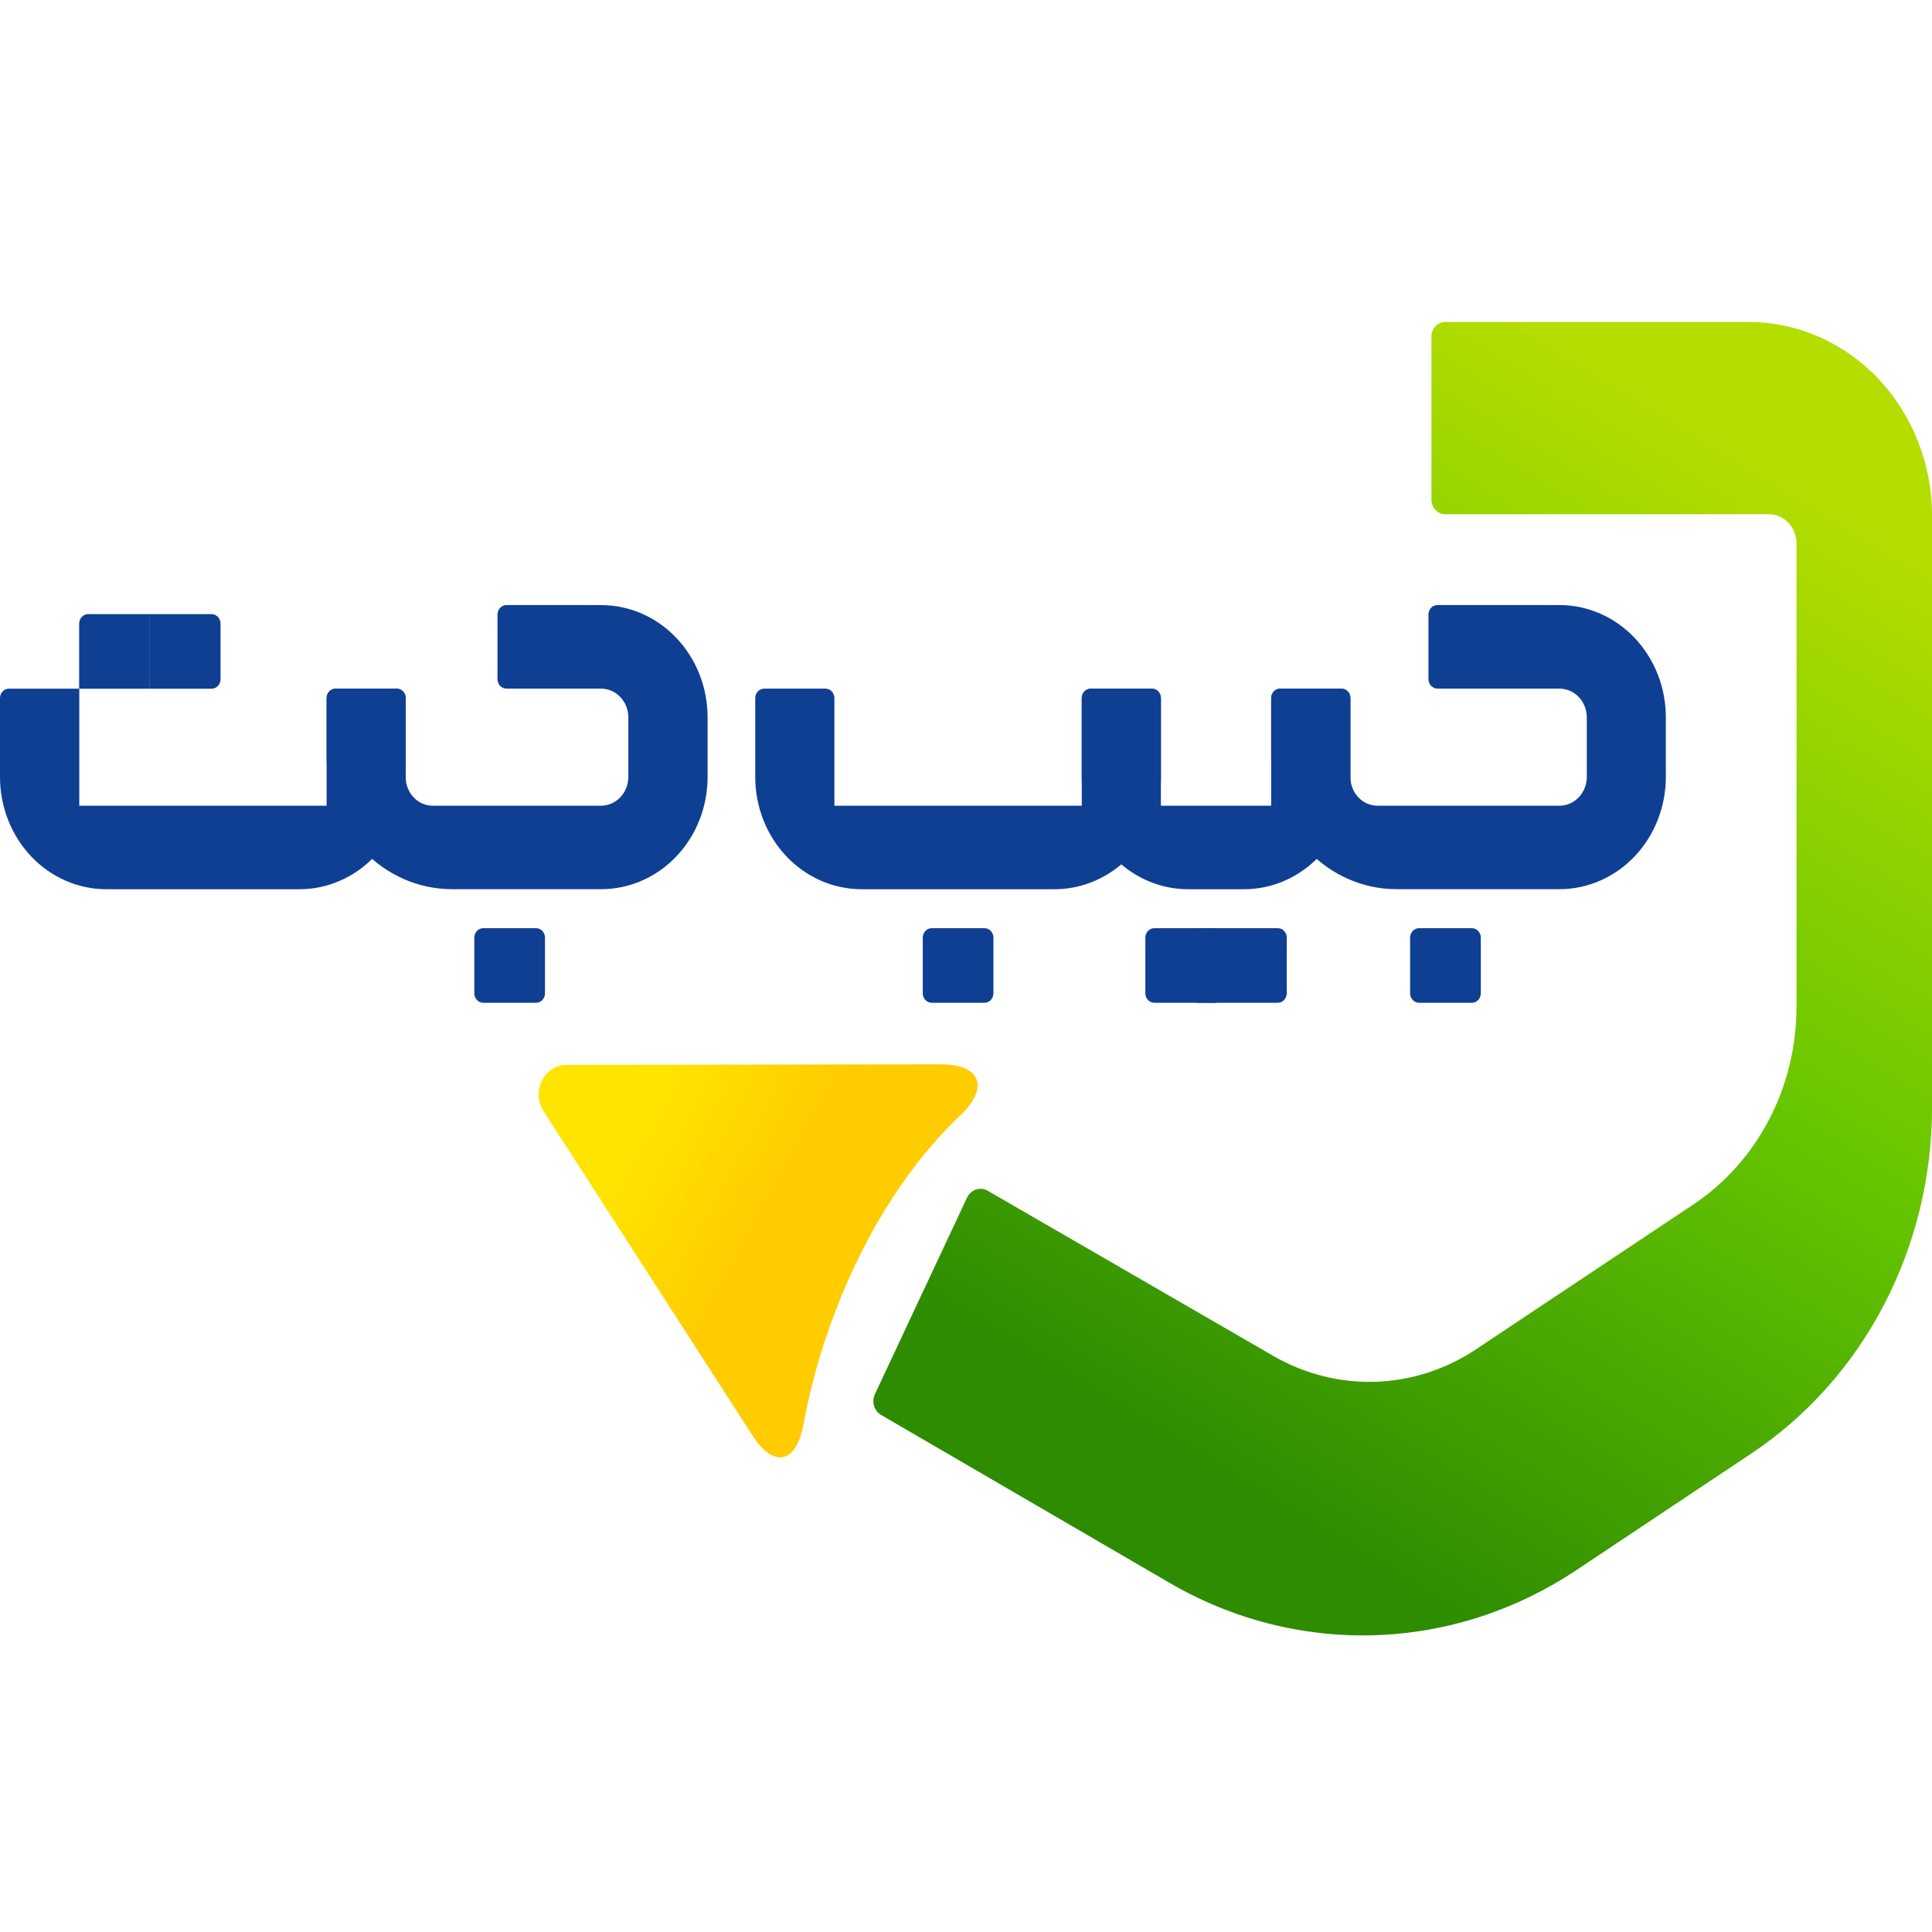 <svg width="60" height="60" viewBox="0 0 60 60" fill="none" xmlns="http://www.w3.org/2000/svg">
<g clip-path="url(#clip0_433_3113)">
<g filter="url(#filter0_d_433_3113)">
<g clip-path="url(#clip1_433_3113)">
<path d="M55.792 16.878V31.266C55.793 32.492 55.499 33.698 54.939 34.772C54.379 35.846 53.57 36.752 52.588 37.407L45.84 41.903C44.903 42.528 43.825 42.876 42.718 42.912C41.611 42.948 40.514 42.671 39.543 42.109L30.673 36.979C30.618 36.948 30.558 36.928 30.495 36.922C30.433 36.916 30.37 36.922 30.31 36.943C30.25 36.962 30.195 36.995 30.147 37.038C30.099 37.081 30.06 37.134 30.032 37.193L27.172 43.296C27.119 43.409 27.109 43.54 27.145 43.661C27.181 43.782 27.26 43.883 27.366 43.944L36.327 49.16C38.272 50.292 40.469 50.853 42.689 50.783C44.91 50.714 47.072 50.017 48.95 48.765L54.391 45.139C56.109 43.993 57.525 42.408 58.505 40.529C59.486 38.651 60.001 36.541 60.001 34.395V16.013C60.001 14.419 59.401 12.889 58.332 11.761C57.264 10.634 55.815 10 54.304 10H44.885C44.828 10 44.772 10.011 44.72 10.034C44.668 10.057 44.62 10.091 44.58 10.133C44.54 10.175 44.509 10.225 44.487 10.28C44.465 10.335 44.454 10.394 44.455 10.454V15.516C44.454 15.575 44.465 15.634 44.487 15.689C44.509 15.745 44.54 15.795 44.58 15.837C44.62 15.879 44.668 15.912 44.72 15.935C44.772 15.958 44.828 15.97 44.885 15.969H54.933C55.046 15.969 55.158 15.993 55.262 16.039C55.366 16.084 55.461 16.151 55.541 16.236C55.621 16.32 55.684 16.42 55.727 16.53C55.77 16.641 55.793 16.759 55.792 16.878Z" fill="url(#paint0_linear_433_3113)"/>
<path d="M29.805 34.658C27.41 36.925 25.623 40.589 24.953 44.238C24.731 45.447 24.029 45.605 23.373 44.588L16.88 34.509C16.791 34.37 16.739 34.209 16.73 34.042C16.721 33.875 16.755 33.708 16.829 33.56C16.903 33.412 17.014 33.288 17.15 33.202C17.286 33.115 17.441 33.069 17.6 33.069L29.219 33.054C30.47 33.052 30.736 33.777 29.805 34.658Z" fill="url(#paint1_linear_433_3113)"/>
<path d="M38.633 27.616H36.897C36.463 27.616 36.033 27.526 35.633 27.351C35.232 27.175 34.868 26.919 34.561 26.595C34.255 26.271 34.011 25.887 33.845 25.464C33.679 25.041 33.594 24.587 33.594 24.13V21.682C33.594 21.603 33.623 21.528 33.676 21.473C33.728 21.418 33.799 21.387 33.873 21.387H35.773C35.847 21.387 35.918 21.418 35.97 21.473C36.023 21.528 36.052 21.603 36.052 21.682V25.022H39.477V21.684C39.477 21.645 39.484 21.607 39.498 21.571C39.513 21.535 39.533 21.503 39.559 21.475C39.585 21.448 39.616 21.426 39.65 21.411C39.684 21.396 39.72 21.389 39.757 21.389H41.656C41.693 21.389 41.729 21.396 41.763 21.411C41.797 21.426 41.828 21.447 41.854 21.475C41.88 21.502 41.901 21.535 41.914 21.571C41.928 21.606 41.936 21.645 41.935 21.684V24.127C41.936 24.585 41.851 25.038 41.685 25.462C41.519 25.885 41.276 26.27 40.969 26.594C40.663 26.918 40.298 27.175 39.897 27.351C39.496 27.526 39.067 27.616 38.633 27.616Z" fill="#0F3F93"/>
<path d="M32.751 27.616H26.757C26.323 27.615 25.893 27.525 25.492 27.35C25.092 27.174 24.728 26.917 24.421 26.593C24.114 26.269 23.871 25.885 23.705 25.462C23.54 25.038 23.454 24.585 23.455 24.127V21.681C23.455 21.603 23.484 21.528 23.536 21.473C23.589 21.417 23.66 21.386 23.734 21.386H25.634C25.67 21.386 25.707 21.394 25.741 21.408C25.775 21.423 25.805 21.445 25.831 21.472C25.857 21.5 25.878 21.532 25.892 21.568C25.906 21.604 25.913 21.642 25.913 21.681V25.022H33.596V21.683C33.596 21.605 33.625 21.53 33.677 21.474C33.73 21.419 33.801 21.388 33.875 21.388H35.775C35.811 21.388 35.848 21.396 35.882 21.41C35.916 21.425 35.946 21.447 35.972 21.474C35.998 21.502 36.019 21.534 36.033 21.57C36.047 21.606 36.054 21.644 36.054 21.683V24.126C36.054 25.051 35.706 25.938 35.087 26.593C34.468 27.247 33.627 27.615 32.751 27.616ZM48.433 18.79H44.641C44.604 18.79 44.568 18.798 44.534 18.813C44.5 18.827 44.469 18.849 44.443 18.877C44.417 18.904 44.396 18.937 44.382 18.973C44.368 19.009 44.361 19.047 44.362 19.086V21.09C44.362 21.169 44.391 21.244 44.443 21.299C44.496 21.355 44.567 21.386 44.641 21.386H48.433C48.657 21.386 48.873 21.481 49.032 21.649C49.191 21.817 49.28 22.044 49.28 22.282V24.126C49.28 24.363 49.191 24.591 49.032 24.759C48.873 24.927 48.657 25.021 48.433 25.022H42.775C42.553 25.021 42.34 24.927 42.183 24.761C42.027 24.595 41.939 24.37 41.939 24.136V21.681C41.94 21.642 41.932 21.604 41.919 21.568C41.905 21.532 41.884 21.499 41.858 21.472C41.832 21.444 41.801 21.422 41.767 21.407C41.733 21.393 41.697 21.385 41.66 21.385H39.757C39.72 21.385 39.683 21.393 39.65 21.408C39.616 21.423 39.585 21.444 39.559 21.472C39.533 21.499 39.513 21.532 39.499 21.568C39.485 21.604 39.478 21.642 39.478 21.681V23.509C39.478 24.598 39.888 25.642 40.617 26.412C41.347 27.182 42.336 27.614 43.367 27.614H48.431C48.864 27.615 49.294 27.524 49.695 27.349C50.096 27.174 50.46 26.917 50.767 26.594C51.073 26.27 51.317 25.885 51.483 25.462C51.648 25.039 51.734 24.586 51.734 24.128V22.279C51.734 21.821 51.649 21.367 51.483 20.944C51.317 20.521 51.074 20.137 50.767 19.812C50.461 19.489 50.096 19.232 49.696 19.056C49.295 18.881 48.866 18.79 48.433 18.79ZM35.85 28.825H37.765V31.142H35.849C35.813 31.142 35.776 31.135 35.742 31.12C35.708 31.105 35.678 31.083 35.652 31.056C35.626 31.029 35.605 30.996 35.591 30.96C35.577 30.924 35.57 30.886 35.57 30.847V29.12C35.57 29.042 35.599 28.967 35.652 28.911C35.704 28.856 35.775 28.825 35.849 28.825H35.85Z" fill="#0F3F93"/>
<path d="M37.165 28.825H39.682C39.756 28.825 39.827 28.856 39.879 28.911C39.932 28.967 39.961 29.042 39.961 29.12V30.847C39.961 30.886 39.954 30.924 39.94 30.96C39.926 30.996 39.905 31.028 39.879 31.056C39.853 31.083 39.822 31.105 39.789 31.12C39.755 31.134 39.718 31.142 39.682 31.142H37.165V28.825ZM45.71 28.825H44.072C43.998 28.825 43.927 28.856 43.874 28.911C43.822 28.967 43.792 29.042 43.792 29.12V30.847C43.792 31.01 43.918 31.142 44.072 31.142H45.708C45.745 31.142 45.781 31.135 45.815 31.12C45.849 31.105 45.88 31.084 45.906 31.056C45.932 31.029 45.953 30.996 45.967 30.96C45.981 30.924 45.988 30.886 45.988 30.847V29.12C45.988 29.081 45.981 29.043 45.967 29.007C45.953 28.971 45.932 28.939 45.906 28.911C45.88 28.884 45.849 28.862 45.815 28.847C45.781 28.832 45.745 28.825 45.708 28.825H45.71ZM30.573 28.825H28.936C28.862 28.825 28.791 28.856 28.739 28.911C28.687 28.967 28.657 29.042 28.657 29.12V30.847C28.657 31.01 28.782 31.142 28.936 31.142H30.573C30.61 31.142 30.646 31.134 30.68 31.12C30.714 31.105 30.744 31.083 30.77 31.056C30.796 31.028 30.817 30.996 30.831 30.96C30.845 30.924 30.852 30.886 30.852 30.847V29.12C30.852 29.042 30.823 28.967 30.77 28.911C30.718 28.856 30.647 28.825 30.573 28.825ZM16.646 28.825H15.009C14.935 28.825 14.864 28.856 14.812 28.911C14.76 28.967 14.73 29.042 14.73 29.12V30.847C14.73 31.01 14.855 31.142 15.009 31.142H16.646C16.683 31.142 16.719 31.134 16.753 31.12C16.787 31.105 16.817 31.083 16.843 31.056C16.869 31.028 16.89 30.996 16.904 30.96C16.918 30.924 16.925 30.886 16.925 30.847V29.12C16.925 29.042 16.896 28.967 16.843 28.911C16.791 28.856 16.72 28.825 16.646 28.825ZM2.737 19.072H4.653V21.389H2.458V19.364C2.459 19.287 2.489 19.212 2.541 19.158C2.593 19.103 2.663 19.073 2.737 19.072Z" fill="#0F3F93"/>
<path d="M4.653 19.072H6.569C6.606 19.072 6.642 19.08 6.676 19.094C6.71 19.109 6.741 19.131 6.767 19.158C6.793 19.186 6.814 19.218 6.828 19.254C6.842 19.29 6.849 19.328 6.849 19.367V21.094C6.849 21.133 6.842 21.172 6.828 21.207C6.814 21.243 6.793 21.276 6.767 21.303C6.741 21.331 6.71 21.352 6.676 21.367C6.642 21.382 6.606 21.389 6.569 21.389H4.653V19.072Z" fill="#0F3F93"/>
<path d="M9.297 27.616H3.303C2.869 27.616 2.439 27.526 2.038 27.351C1.637 27.175 1.273 26.918 0.966 26.595C0.66 26.27 0.416 25.886 0.251 25.462C0.085 25.039 -0 24.586 1.22229e-06 24.128V21.682C1.22229e-06 21.603 0.029 21.528 0.082 21.473C0.134 21.418 0.205 21.387 0.279 21.387H2.462V25.022H10.143V21.684C10.143 21.605 10.172 21.53 10.225 21.475C10.277 21.42 10.348 21.389 10.422 21.389H12.322C12.396 21.389 12.467 21.42 12.519 21.475C12.572 21.53 12.601 21.605 12.601 21.684V24.127C12.602 24.585 12.516 25.038 12.351 25.462C12.185 25.885 11.941 26.27 11.635 26.594C11.328 26.918 10.964 27.175 10.563 27.35C10.162 27.526 9.732 27.616 9.298 27.616H9.297Z" fill="#0F3F93"/>
<path d="M18.669 18.79H15.729C15.693 18.79 15.656 18.798 15.622 18.813C15.588 18.828 15.557 18.849 15.531 18.877C15.505 18.904 15.485 18.937 15.471 18.973C15.457 19.009 15.45 19.047 15.45 19.086V21.09C15.45 21.129 15.457 21.168 15.471 21.204C15.485 21.24 15.505 21.272 15.531 21.3C15.557 21.327 15.588 21.349 15.622 21.364C15.656 21.379 15.692 21.386 15.729 21.386H18.669C18.893 21.387 19.108 21.482 19.267 21.649C19.425 21.817 19.514 22.045 19.514 22.282V24.126C19.514 24.363 19.425 24.59 19.267 24.758C19.108 24.926 18.893 25.021 18.669 25.022H13.437C13.327 25.022 13.218 24.999 13.116 24.954C13.014 24.91 12.922 24.845 12.844 24.762C12.767 24.68 12.705 24.583 12.663 24.475C12.621 24.368 12.599 24.253 12.6 24.137V21.681C12.6 21.642 12.592 21.604 12.579 21.568C12.565 21.532 12.544 21.499 12.518 21.472C12.492 21.444 12.461 21.423 12.427 21.408C12.393 21.393 12.357 21.385 12.32 21.385H10.423C10.387 21.385 10.35 21.393 10.316 21.408C10.282 21.423 10.252 21.444 10.226 21.472C10.2 21.499 10.179 21.532 10.165 21.568C10.151 21.604 10.144 21.642 10.144 21.681V23.509C10.144 24.598 10.554 25.642 11.284 26.412C12.013 27.182 13.003 27.614 14.034 27.614H18.672C19.106 27.614 19.536 27.524 19.936 27.349C20.337 27.174 20.701 26.917 21.008 26.593C21.315 26.27 21.558 25.885 21.724 25.462C21.89 25.039 21.975 24.586 21.975 24.128V22.279C21.975 21.821 21.89 21.367 21.724 20.944C21.558 20.521 21.314 20.137 21.007 19.813C20.7 19.489 20.336 19.232 19.935 19.057C19.534 18.882 19.104 18.792 18.671 18.792L18.669 18.79Z" fill="#0F3F93"/>
</g>
</g>
</g>
<defs>
<filter id="filter0_d_433_3113" x="-6" y="-6" width="72" height="72" filterUnits="userSpaceOnUse" color-interpolation-filters="sRGB">
<feFlood flood-opacity="0" result="BackgroundImageFix"/>
<feColorMatrix in="SourceAlpha" type="matrix" values="0 0 0 0 0 0 0 0 0 0 0 0 0 0 0 0 0 0 127 0" result="hardAlpha"/>
<feOffset/>
<feGaussianBlur stdDeviation="3"/>
<feComposite in2="hardAlpha" operator="out"/>
<feColorMatrix type="matrix" values="0 0 0 0 0 0 0 0 0 0 0 0 0 0 0 0 0 0 0.32 0"/>
<feBlend mode="normal" in2="BackgroundImageFix" result="effect1_dropShadow_433_3113"/>
<feBlend mode="normal" in="SourceGraphic" in2="effect1_dropShadow_433_3113" result="shape"/>
</filter>
<linearGradient id="paint0_linear_433_3113" x1="37.858" y1="50.339" x2="60.652" y2="12.937" gradientUnits="userSpaceOnUse">
<stop offset="0.08" stop-color="#2D8C00"/>
<stop offset="0.16" stop-color="#389700"/>
<stop offset="0.51" stop-color="#66C500"/>
<stop offset="0.9" stop-color="#B4DD00"/>
</linearGradient>
<linearGradient id="paint1_linear_433_3113" x1="17.057" y1="33.142" x2="27.915" y2="39.082" gradientUnits="userSpaceOnUse">
<stop offset="0.27" stop-color="#FFE400"/>
<stop offset="0.65" stop-color="#FFCC00"/>
</linearGradient>
<clipPath id="clip0_433_3113">
<rect width="60" height="60" rx="6" fill="white"/>
</clipPath>
<clipPath id="clip1_433_3113">
<rect width="60" height="60" rx="6" fill="white"/>
</clipPath>
</defs>
</svg>
